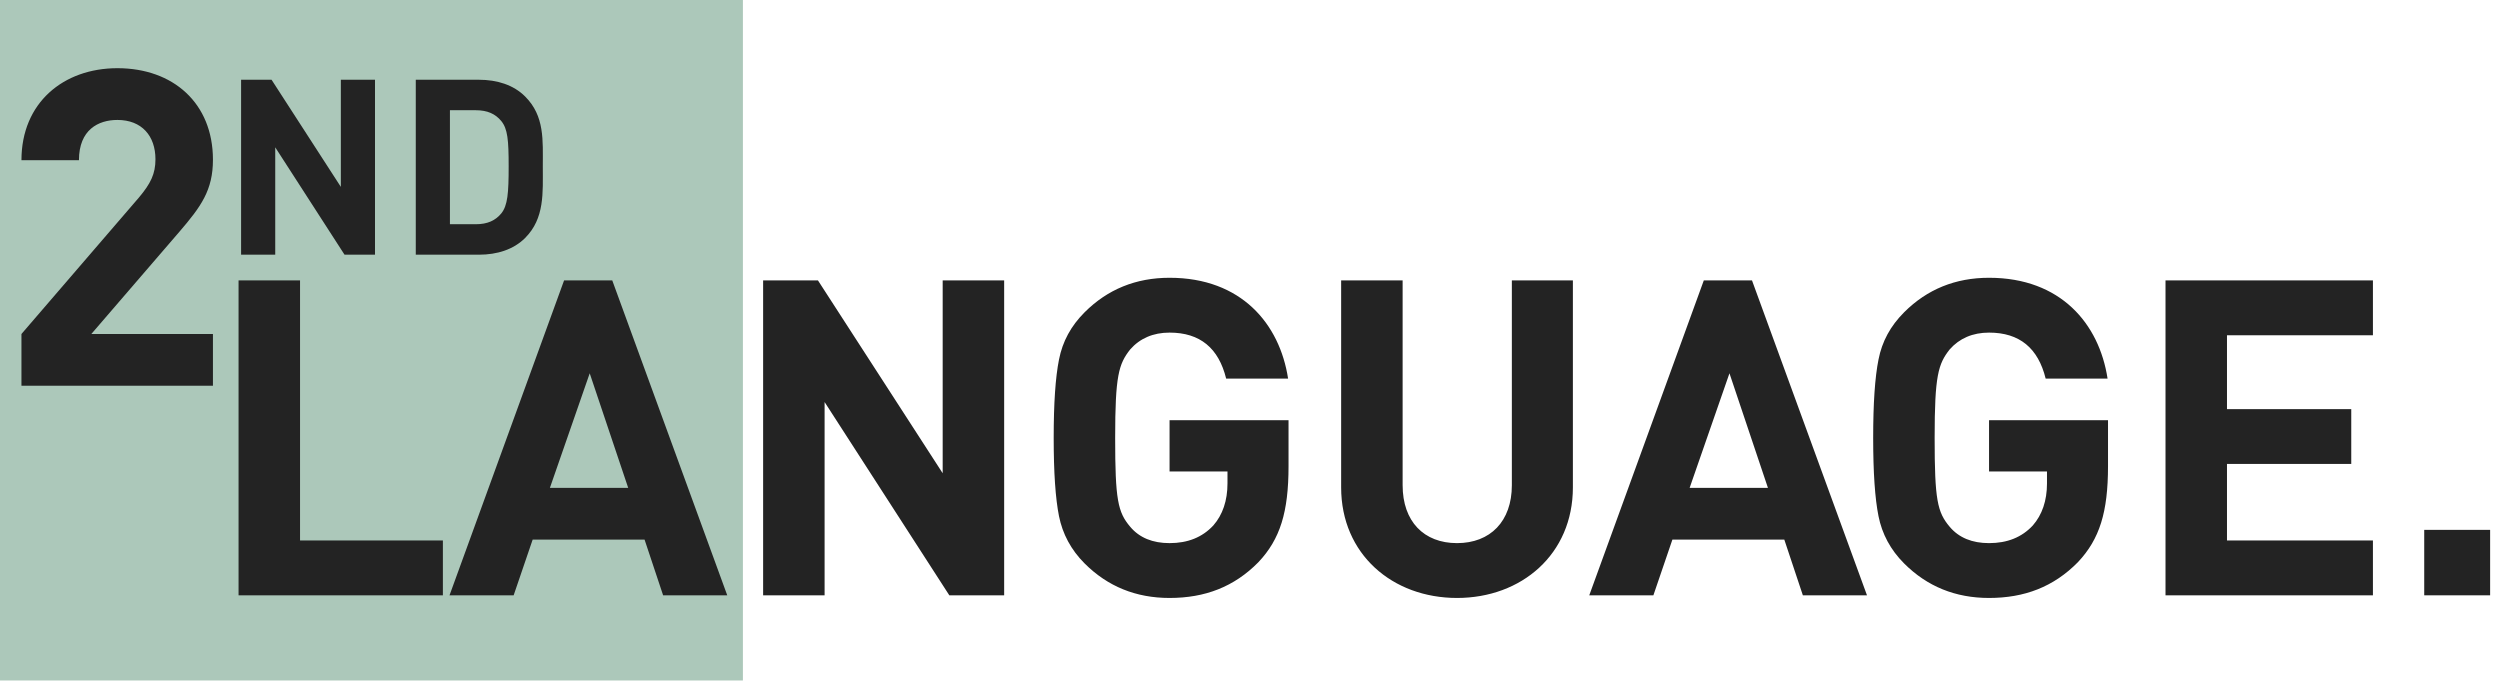 <?xml version="1.0" encoding="UTF-8"?> <svg xmlns="http://www.w3.org/2000/svg" xmlns:xlink="http://www.w3.org/1999/xlink" width="181px" height="50px" viewBox="0 0 181 50"><!-- Generator: Sketch 54.1 (76490) - https://sketchapp.com --><title>Group 8</title><desc>Created with Sketch.</desc><g id="desktop" stroke="none" stroke-width="1" fill="none" fill-rule="evenodd"><g id="Group-8"><polygon id="Fill-1" fill="#ACC8BA" points="0 49.267 53.786 49.267 53.786 -5.92954308e-05 0 -5.92954308e-05"></polygon><polygon id="Fill-2" fill="#232323" points="175.514 43.101 180.285 43.101 180.285 38.362 175.514 38.362"></polygon><g id="Group-7" transform="translate(1.186, 4.796)" fill="#232323"><path d="M30.879,38.305 L30.879,34.334 L20.537,34.334 L20.537,15.507 L16.086,15.507 L16.086,38.305 L30.879,38.305 Z M51.467,38.305 L43.142,15.507 L39.653,15.507 L31.359,38.305 L36.002,38.305 L37.379,34.27 L45.48,34.27 L46.824,38.305 L51.467,38.305 Z M44.295,30.524 L38.627,30.524 L41.509,22.231 L44.295,30.524 Z M71.515,38.305 L71.515,15.507 L67.064,15.507 L67.064,29.467 L58.035,15.507 L54.064,15.507 L54.064,38.305 L58.515,38.305 L58.515,24.312 L67.545,38.305 L71.515,38.305 Z M92.104,28.954 L92.104,25.625 L83.49,25.625 L83.49,29.339 L87.684,29.339 L87.684,30.204 C87.684,31.452 87.333,32.477 86.66,33.246 C85.859,34.11 84.803,34.526 83.49,34.526 C82.273,34.526 81.312,34.142 80.641,33.342 C79.744,32.285 79.552,31.388 79.552,26.905 C79.552,22.391 79.808,21.558 80.641,20.502 C81.344,19.701 82.305,19.285 83.49,19.285 C85.7,19.285 87.044,20.406 87.588,22.615 L92.072,22.615 C91.463,18.645 88.677,15.315 83.49,15.315 C81.057,15.315 79.008,16.147 77.342,17.812 C76.349,18.805 75.742,19.925 75.485,21.238 C75.229,22.518 75.101,24.408 75.101,26.905 C75.101,29.403 75.229,31.292 75.485,32.573 C75.742,33.853 76.349,35.007 77.342,35.999 C79.008,37.664 81.057,38.496 83.49,38.496 C86.052,38.496 88.165,37.696 89.926,35.903 C91.495,34.238 92.104,32.285 92.104,28.954 L92.104,28.954 Z M112.691,30.491 L112.691,15.507 L108.272,15.507 L108.272,30.332 C108.272,32.957 106.704,34.526 104.303,34.526 C101.9,34.526 100.364,32.957 100.364,30.332 L100.364,15.507 L95.913,15.507 L95.913,30.491 C95.913,35.327 99.627,38.496 104.303,38.496 C108.977,38.496 112.691,35.327 112.691,30.491 L112.691,30.491 Z M133.984,38.305 L125.659,15.507 L122.169,15.507 L113.876,38.305 L118.519,38.305 L119.896,34.27 L127.997,34.27 L129.341,38.305 L133.984,38.305 Z M126.812,30.524 L121.144,30.524 L124.027,22.231 L126.812,30.524 Z M151.434,28.954 L151.434,25.625 L142.821,25.625 L142.821,29.339 L147.016,29.339 L147.016,30.204 C147.016,31.452 146.663,32.477 145.991,33.246 C145.191,34.11 144.134,34.526 142.821,34.526 C141.604,34.526 140.644,34.142 139.971,33.342 C139.075,32.285 138.882,31.388 138.882,26.905 C138.882,22.391 139.139,21.558 139.971,20.502 C140.676,19.701 141.637,19.285 142.821,19.285 C145.03,19.285 146.376,20.406 146.92,22.615 L151.402,22.615 C150.794,18.645 148.009,15.315 142.821,15.315 C140.387,15.315 138.338,16.147 136.674,17.812 C135.681,18.805 135.072,19.925 134.817,21.238 C134.56,22.518 134.432,24.408 134.432,26.905 C134.432,29.403 134.56,31.292 134.817,32.573 C135.072,33.853 135.681,35.007 136.674,35.999 C138.338,37.664 140.387,38.496 142.821,38.496 C145.382,38.496 147.496,37.696 149.257,35.903 C150.826,34.238 151.434,32.285 151.434,28.954 L151.434,28.954 Z M170.614,38.305 L170.614,34.334 L160.048,34.334 L160.048,28.795 L169.045,28.795 L169.045,24.824 L160.048,24.824 L160.048,19.477 L170.614,19.477 L170.614,15.507 L155.597,15.507 L155.597,38.305 L170.614,38.305 Z" id="Fill-3"></path><path d="M14.231,23.131 L14.231,19.385 L5.426,19.385 L11.798,11.988 C13.367,10.163 14.231,8.979 14.231,6.769 C14.231,2.671 11.35,0.141 7.315,0.141 C3.409,0.141 0.367,2.639 0.367,6.801 L4.53,6.801 C4.53,4.592 5.938,3.888 7.315,3.888 C9.076,3.888 10.069,5.04 10.069,6.737 C10.069,7.794 9.717,8.498 8.884,9.491 L0.367,19.385 L0.367,23.131 L14.231,23.131 Z M25.964,13.644 L25.964,0.978 L23.491,0.978 L23.491,8.734 L18.475,0.978 L16.269,0.978 L16.269,13.644 L18.741,13.644 L18.741,5.87 L23.758,13.644 L25.964,13.644 Z M38.113,7.258 C38.113,5.354 38.255,3.611 36.832,2.188 C35.996,1.352 34.805,0.978 33.488,0.978 L28.916,0.978 L28.916,13.644 L33.488,13.644 C34.805,13.644 35.996,13.27 36.832,12.434 C38.255,11.011 38.113,9.161 38.113,7.258 L38.113,7.258 Z M35.641,7.258 C35.641,9.179 35.569,10.086 35.107,10.656 C34.68,11.171 34.111,11.438 33.257,11.438 L31.389,11.438 L31.389,3.184 L33.257,3.184 C34.111,3.184 34.68,3.451 35.107,3.967 C35.569,4.536 35.641,5.337 35.641,7.258 L35.641,7.258 Z" id="Fill-5"></path></g></g></g></svg> 